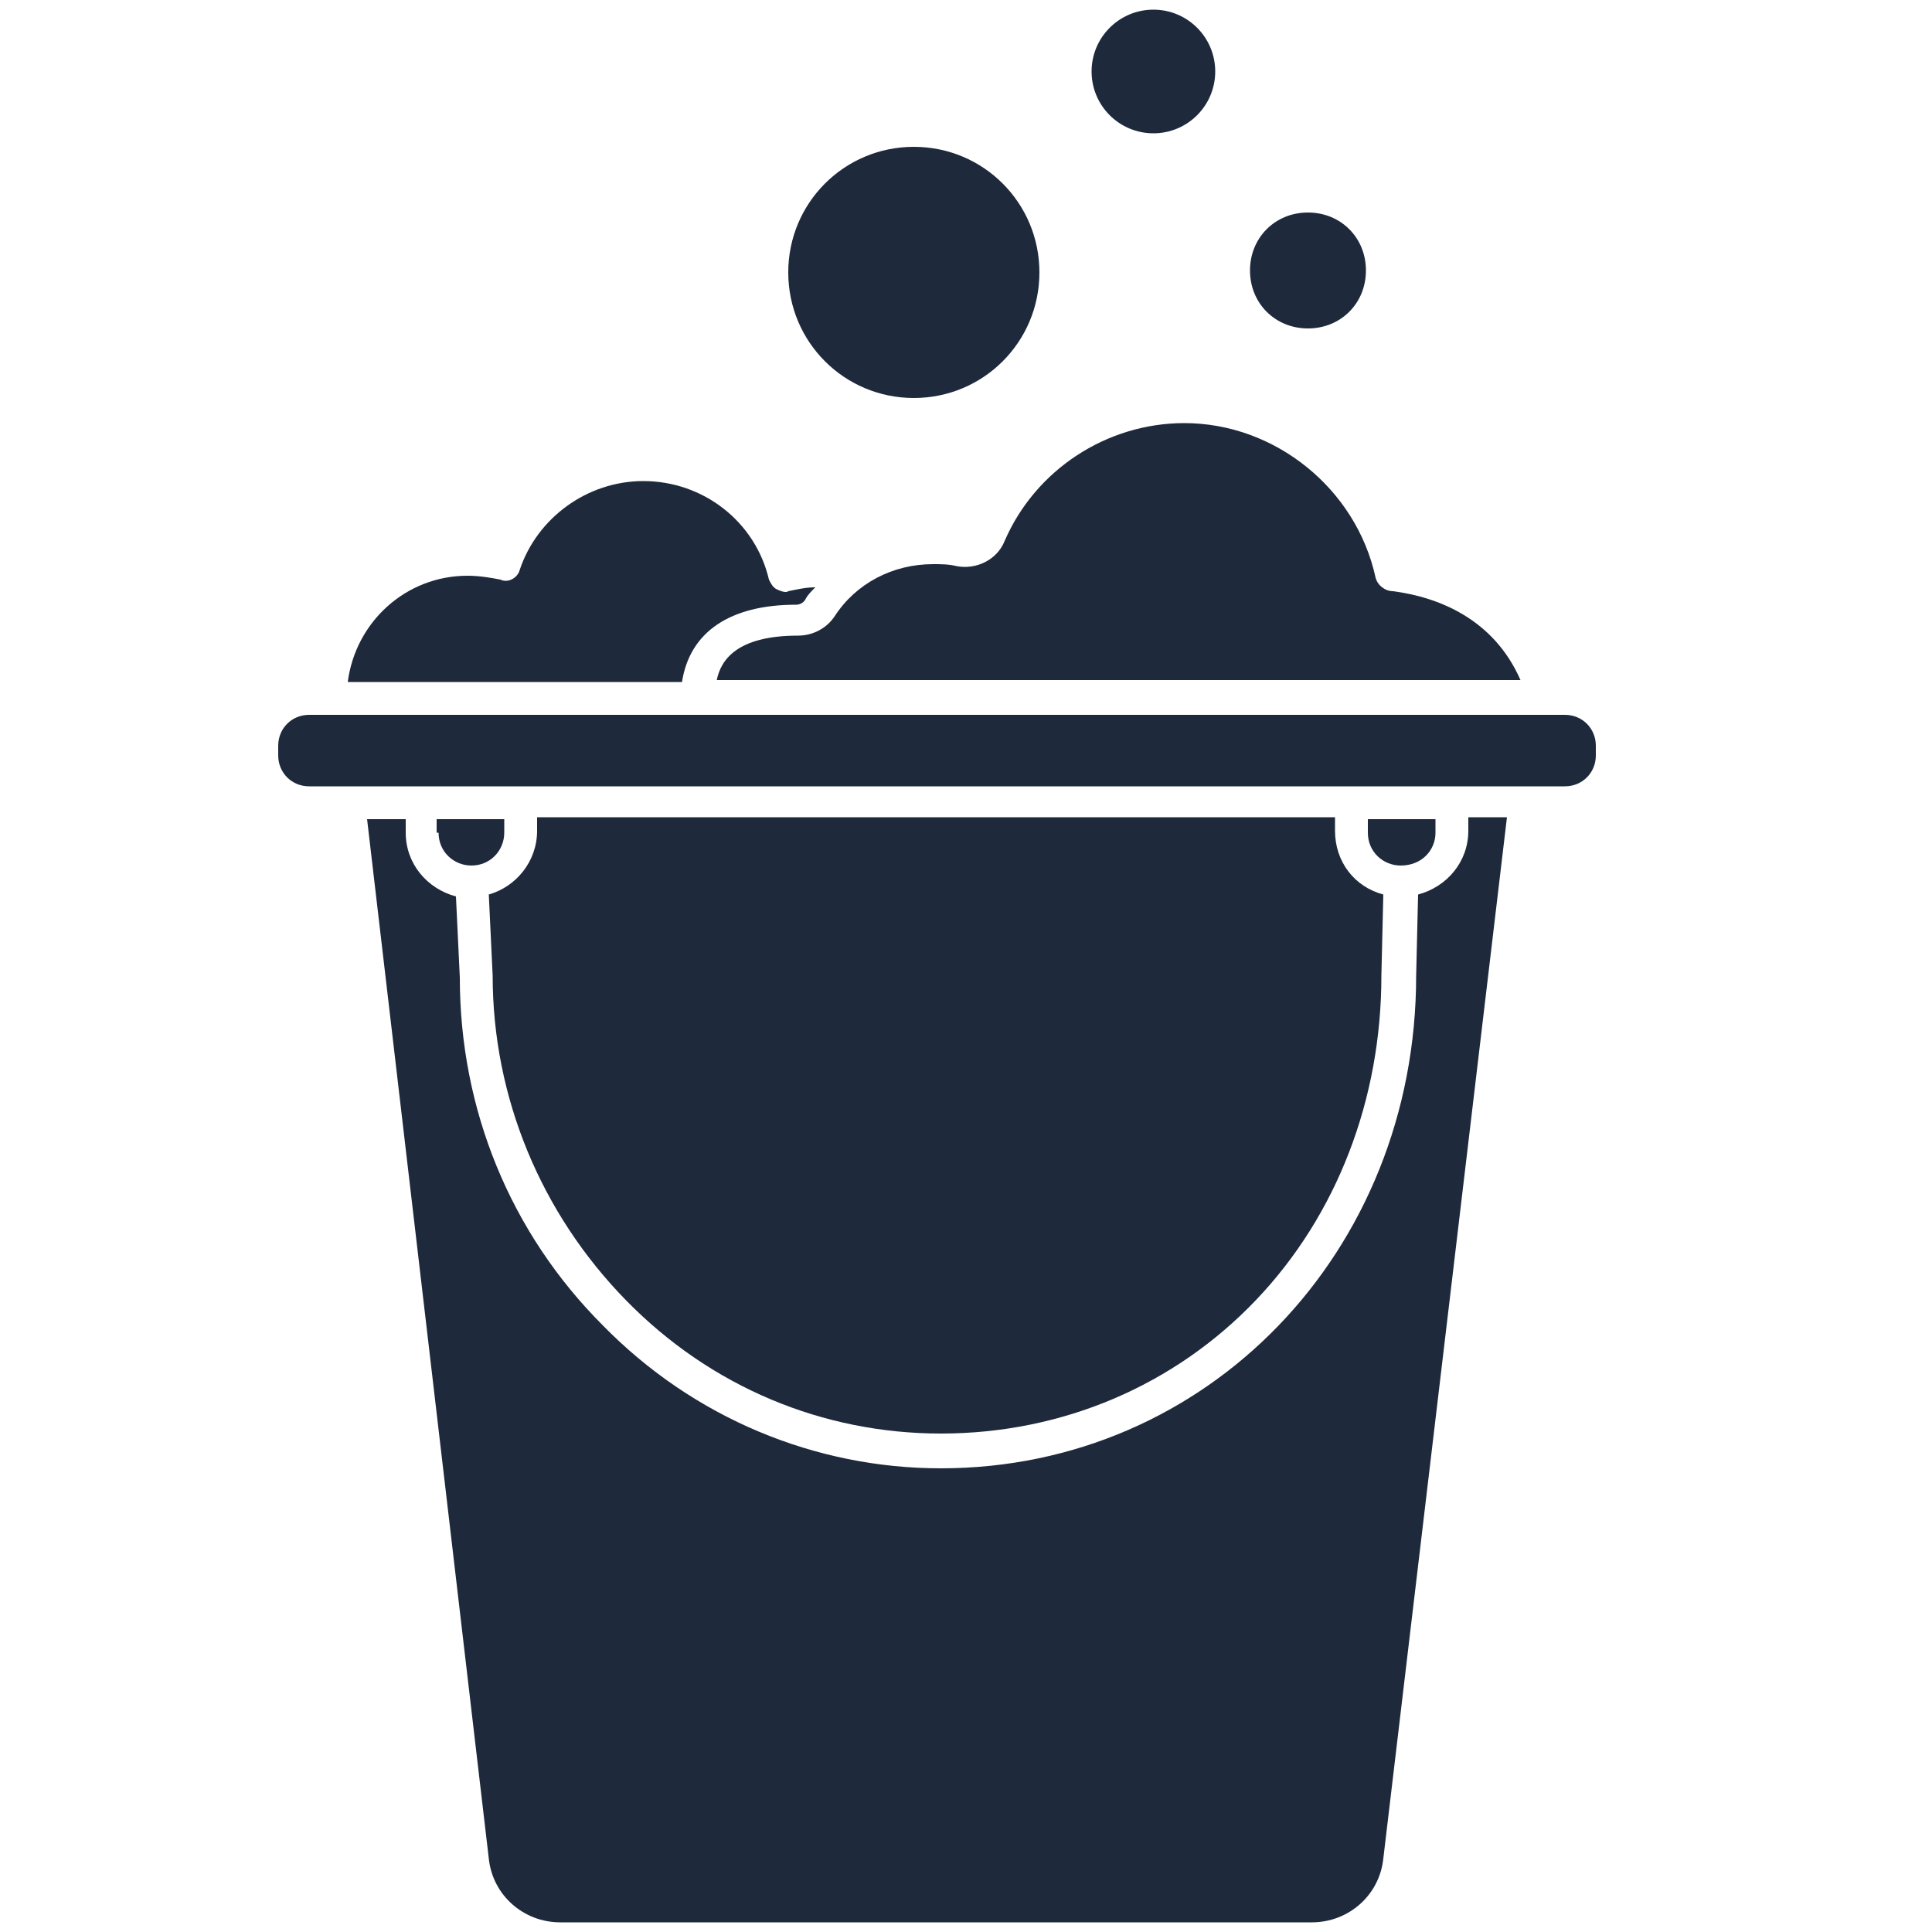 <?xml version="1.0" encoding="utf-8"?>
<!-- Generator: Adobe Illustrator 28.1.0, SVG Export Plug-In . SVG Version: 6.00 Build 0)  -->
<svg version="1.1" id="Слой_1" xmlns="http://www.w3.org/2000/svg" xmlns:xlink="http://www.w3.org/1999/xlink" x="0px" y="0px"
	 viewBox="0 0 100 100" style="enable-background:new 0 0 100 100;" xml:space="preserve">
<style type="text/css">
	.st0{fill:#1E293B;}
</style>
<path class="st0" d="M67.9,99.5c1.9,0,3.5-1.4,3.7-3.3L78,42.3h-2v0.7h0c0,1.6-1.1,2.9-2.6,3.3l-0.1,4.2C73.3,64.8,62.5,76,48.7,76
	c-6.5,0-12.8-2.6-17.5-7.4c-4.8-4.8-7.4-11.2-7.4-18l-0.2-4.2C22.1,46,21,44.7,21,43.1v-0.7h-2l6.3,53.8c0.2,1.9,1.8,3.3,3.7,3.3"/>
<path class="st0" d="M27.8,42.3v0.7c0,1.6-1.1,2.9-2.5,3.3l0.2,4.2c0,0,0,0,0,0c0,6.3,2.5,12.3,6.9,16.8c4.4,4.5,10.2,6.9,16.3,6.9
	c6.3,0,12.1-2.5,16.3-6.9c4.2-4.4,6.5-10.4,6.5-16.8c0,0,0,0,0,0l0.1-4.2c-1.5-0.4-2.5-1.7-2.5-3.3v-0.7H27.8z"/>
<path class="st0" d="M72.1,30.6L72.1,30.6c-0.4,0-0.8-0.3-0.9-0.7c-1-4.6-5.2-8-9.9-8c-4,0-7.7,2.4-9.3,6.1c-0.4,1-1.5,1.5-2.5,1.3
	c-0.4-0.1-0.8-0.1-1.2-0.1c-2.1,0-4,1-5.1,2.7c-0.4,0.6-1.1,1-1.9,1h0c-3.2,0-4,1.3-4.2,2.3h41.6C77.3,32,74.4,30.9,72.1,30.6z"/>
<path class="st0" d="M40.2,30.5L40.2,30.5c-0.2-0.1-0.3-0.3-0.4-0.5c-0.7-3-3.4-5.1-6.5-5.1c-2.9,0-5.5,1.9-6.4,4.6
	c-0.1,0.4-0.6,0.7-1,0.5c-0.5-0.1-1.1-0.2-1.7-0.2c-3.2,0-5.8,2.4-6.2,5.5h17.3c0.4-2.6,2.5-4,5.9-4h0c0.2,0,0.4-0.1,0.5-0.3
	c0.1-0.2,0.3-0.4,0.5-0.6c-0.5,0-0.9,0.1-1.4,0.2C40.7,30.7,40.4,30.6,40.2,30.5z"/>
<path class="st0" d="M74.3,43.1v-0.7h-3.5v0.7c0,1,0.8,1.7,1.7,1.7C73.6,44.8,74.3,44,74.3,43.1z"/>
<path class="st0" d="M81,37H16c-0.9,0-1.6,0.7-1.6,1.6v0.5c0,0.9,0.7,1.6,1.6,1.6h65c0.9,0,1.6-0.7,1.6-1.6v-0.5
	C82.6,37.7,81.9,37,81,37z"/>
<path class="st0" d="M22.7,43.1c0,1,0.8,1.7,1.7,1.7c1,0,1.7-0.8,1.7-1.7v-0.7h-3.5V43.1z"/>
<path class="st0" d="M70.7,14c0-1.7-1.3-3-3-3c-1.7,0-3,1.3-3,3c0,1.7,1.3,3,3,3C69.4,17,70.7,15.7,70.7,14z"/>
<path class="st0" d="M47.3,20.6c3.6,0,6.5-2.9,6.5-6.5c0-3.6-2.9-6.5-6.5-6.5c-3.6,0-6.5,2.9-6.5,6.5S43.7,20.6,47.3,20.6z"/>
<ellipse class="st0" cx="59.7" cy="3.7" rx="3.2" ry="3.2"/>
</svg>
